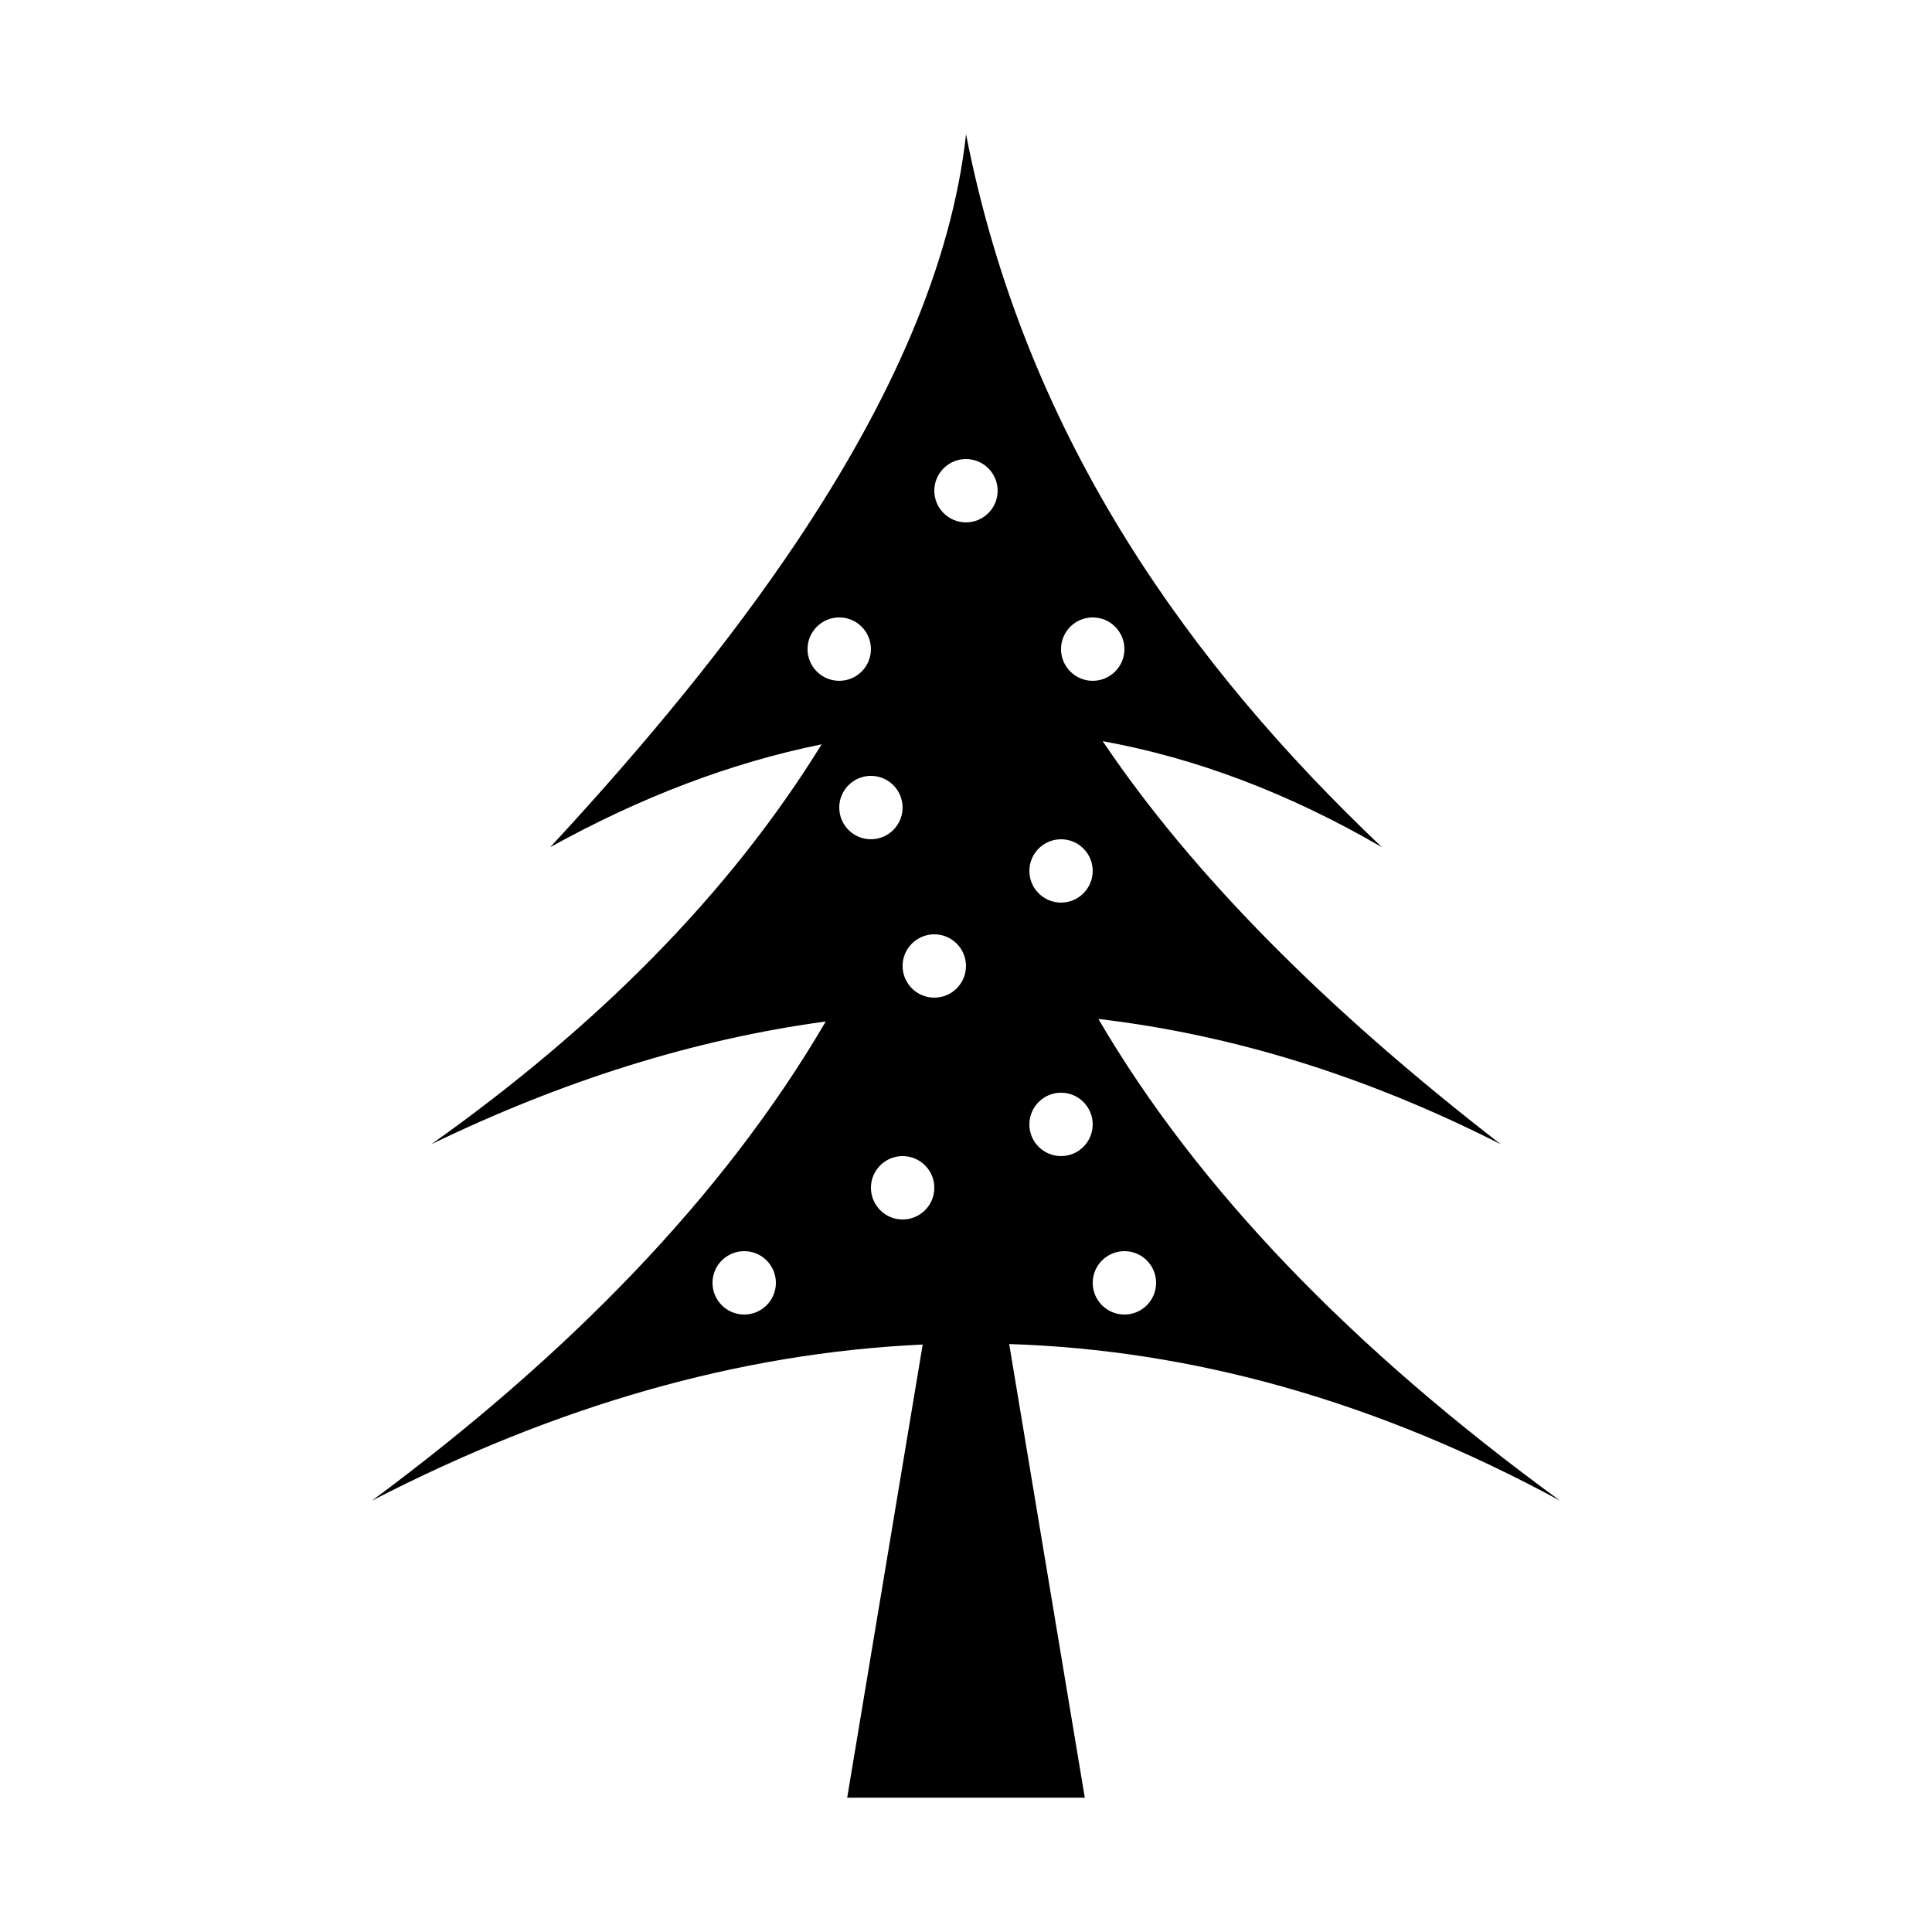<?xml version="1.0" encoding="UTF-8"?>
<!-- The Best Svg Icon site in the world: iconSvg.co, Visit us! https://iconsvg.co -->
<svg fill="#000000" width="800px" height="800px" version="1.1" viewBox="144 144 512 512" xmlns="http://www.w3.org/2000/svg">
 <path d="m431.49 620.41h-62.977l20.012-120.09c-48.773 2.203-97.441 16.328-145.96 41.375 51.828-38.414 93.016-80.375 120.27-126.99-34.922 4.723-69.762 15.711-104.52 32.527 43.66-31.016 78.75-65.984 103.42-105.97-24.027 4.848-48.004 14.012-71.934 27.254 25.457-27.457 47.656-54.508 65.371-80.973 24.938-37.25 41.012-73.383 44.84-107.96 7.902 40.367 22.859 75.996 42.824 107.96 18.656 29.883 41.676 56.57 67.383 80.973-24.719-14.359-49.375-23.633-73.996-28.102 23.711 35.219 58.977 70.832 105.48 106.82-35.629-18.105-71.164-29.031-106.62-33.203 26.184 44.762 66.992 87.316 122.36 127.67-48.805-26.465-97.473-39.973-146-41.516l20.043 120.24zm-90.262-144.84c4.629 0 8.391 3.762 8.391 8.391 0 4.644-3.762 8.406-8.391 8.406-4.644 0-8.406-3.762-8.406-8.406 0-4.629 3.762-8.391 8.406-8.391zm100.76 0c4.629 0 8.391 3.762 8.391 8.391 0 4.644-3.762 8.406-8.391 8.406-4.644 0-8.406-3.762-8.406-8.406 0-4.629 3.762-8.391 8.406-8.391zm-58.789-25.191c4.644 0 8.406 3.762 8.406 8.391 0 4.644-3.762 8.406-8.406 8.406-4.629 0-8.391-3.762-8.391-8.406 0-4.629 3.762-8.391 8.391-8.391zm41.988-16.801c4.629 0 8.391 3.762 8.391 8.406 0 4.629-3.762 8.391-8.391 8.391s-8.391-3.762-8.391-8.391c0-4.644 3.762-8.406 8.391-8.406zm-33.582-41.973c4.629 0 8.391 3.762 8.391 8.391s-3.762 8.391-8.391 8.391c-4.644 0-8.406-3.762-8.406-8.391s3.762-8.391 8.406-8.391zm33.582-25.191c4.629 0 8.391 3.762 8.391 8.391 0 4.629-3.762 8.391-8.391 8.391s-8.391-3.762-8.391-8.391c0-4.629 3.762-8.391 8.391-8.391zm-50.383-16.801c4.629 0 8.391 3.762 8.391 8.391 0 4.644-3.762 8.406-8.391 8.406-4.629 0-8.391-3.762-8.391-8.406 0-4.629 3.762-8.391 8.391-8.391zm-8.391-41.988c4.629 0 8.391 3.762 8.391 8.406 0 4.629-3.762 8.391-8.391 8.391-4.644 0-8.406-3.762-8.406-8.391 0-4.644 3.762-8.406 8.406-8.406zm67.164 0c4.644 0 8.406 3.762 8.406 8.406 0 4.629-3.762 8.391-8.406 8.391-4.629 0-8.391-3.762-8.391-8.391 0-4.644 3.762-8.406 8.391-8.406zm-33.582-41.973c4.629 0 8.391 3.762 8.391 8.391 0 4.629-3.762 8.391-8.391 8.391s-8.391-3.762-8.391-8.391c0-4.629 3.762-8.391 8.391-8.391z" fill-rule="evenodd"/>
</svg>